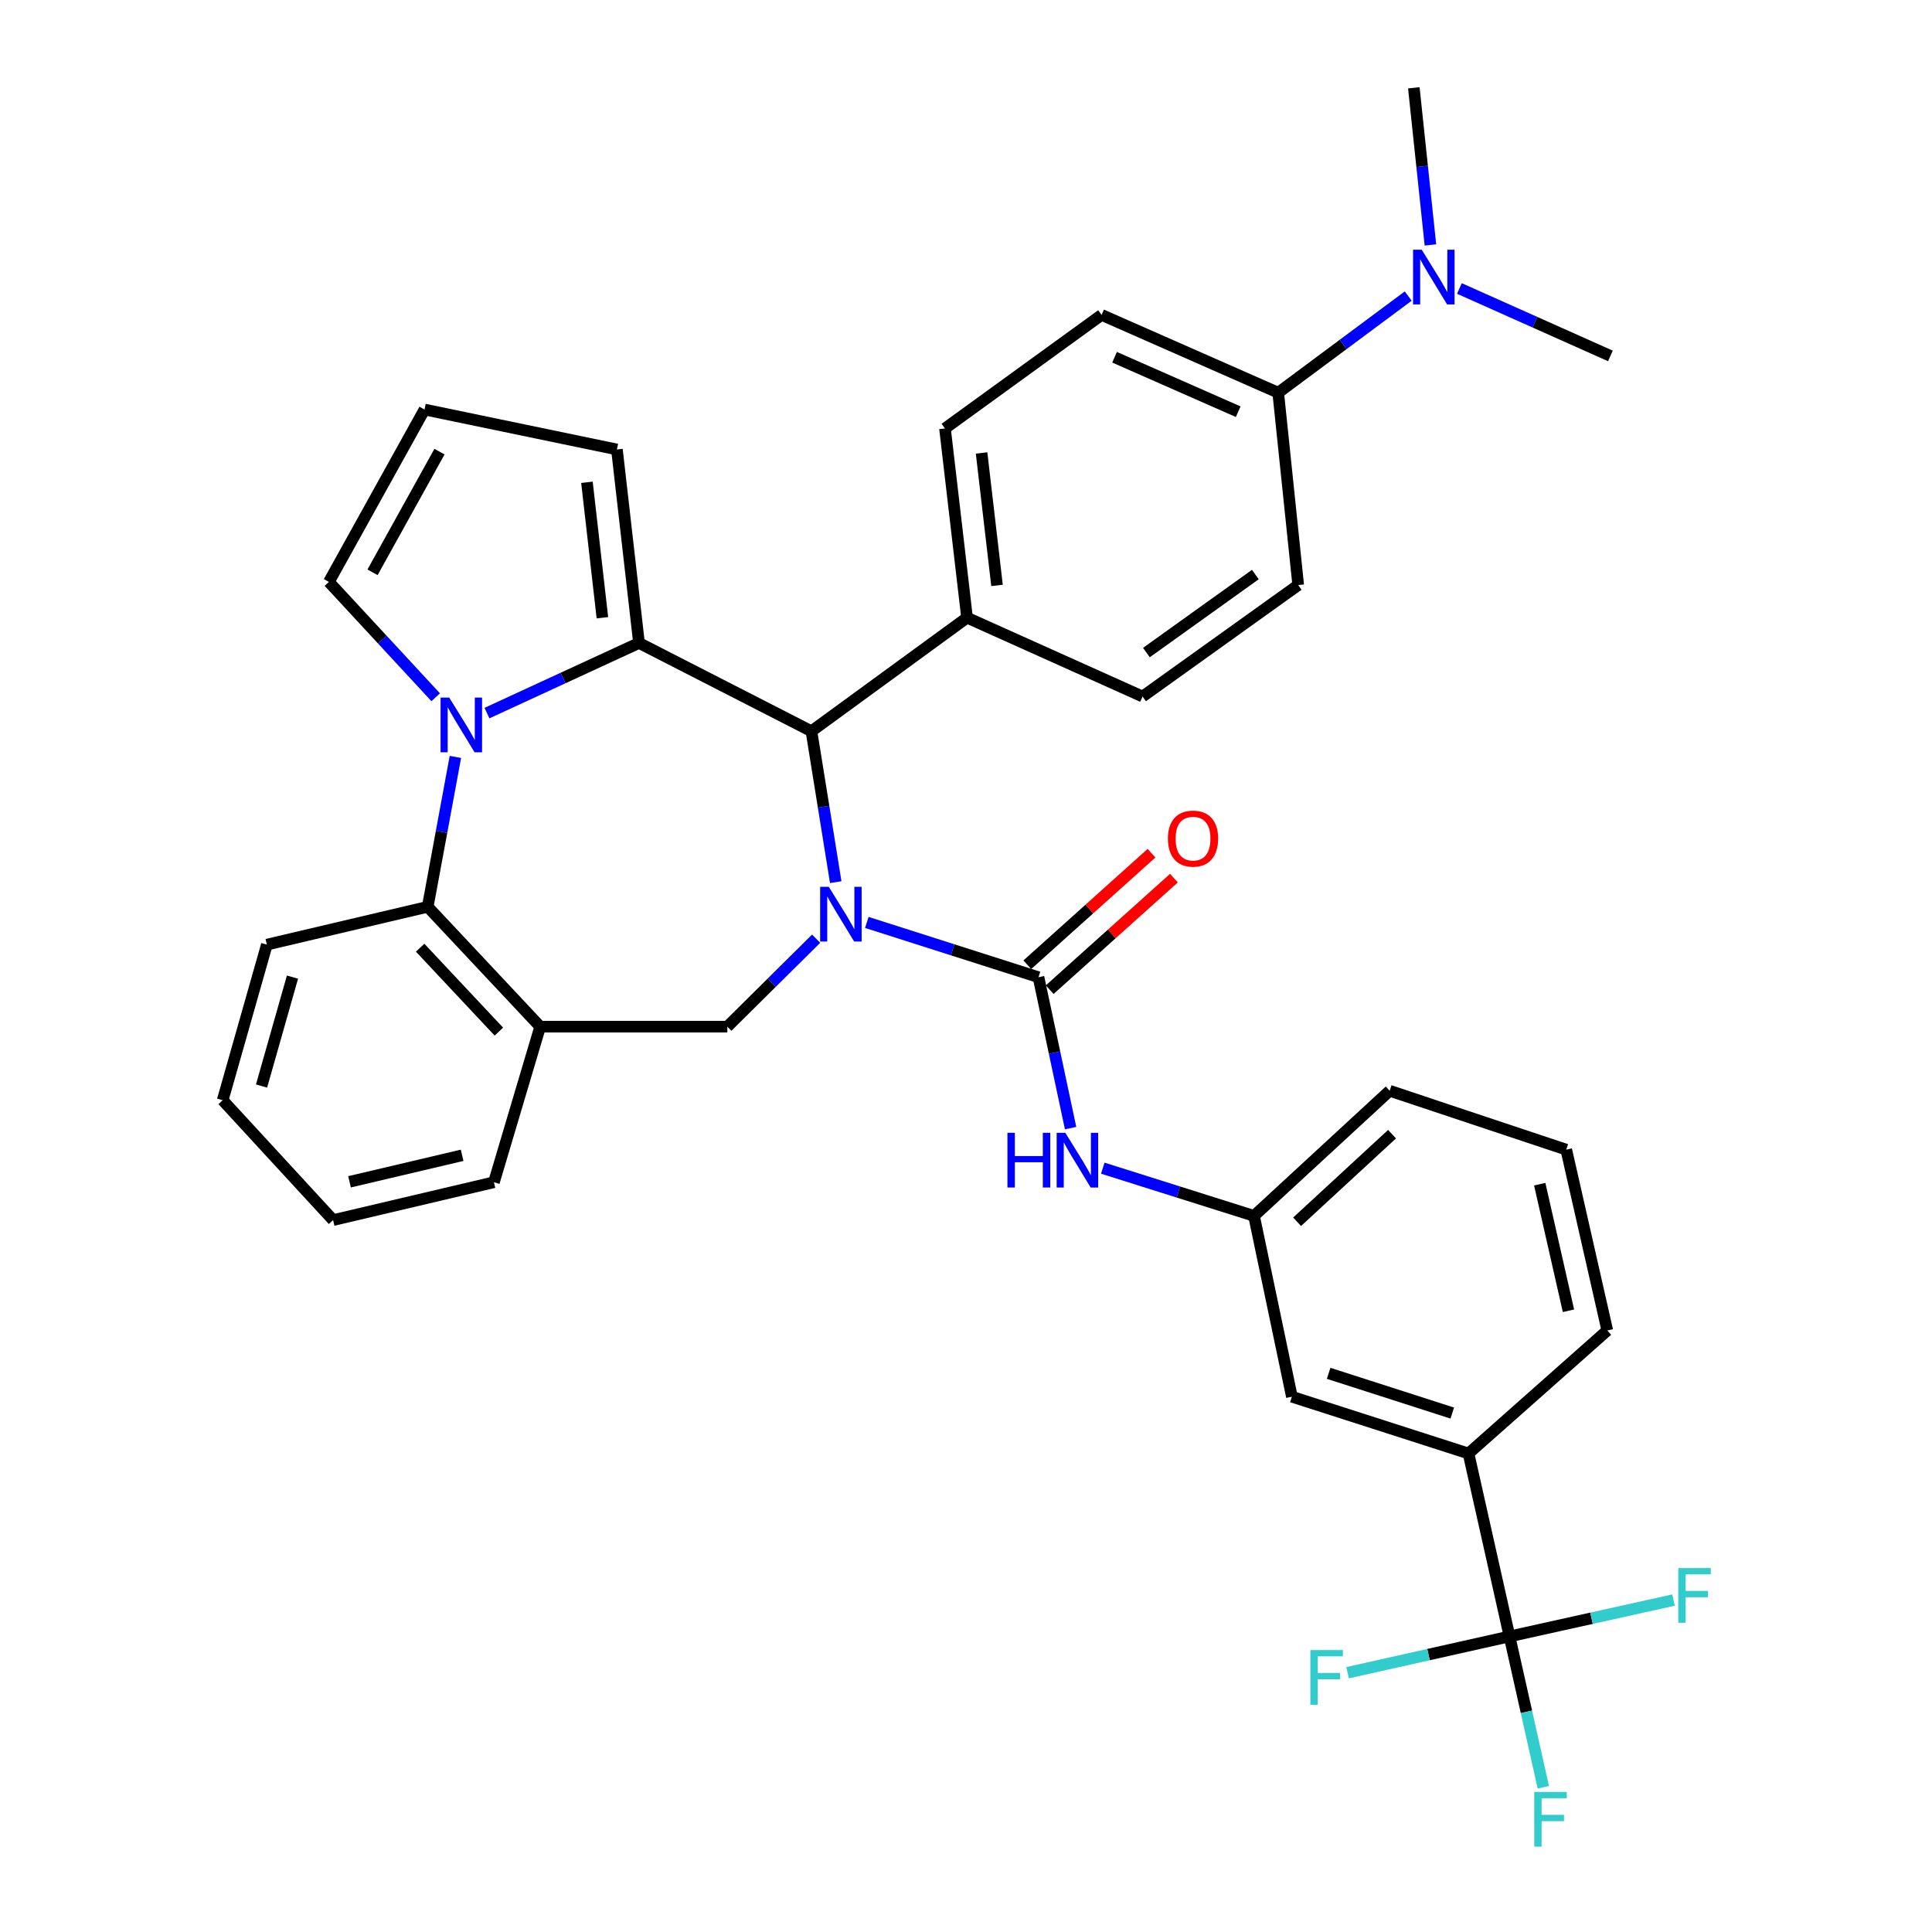 <?xml version='1.0' encoding='iso-8859-1'?>
<svg version='1.1' baseProfile='full'
              xmlns='http://www.w3.org/2000/svg'
                      xmlns:rdkit='http://www.rdkit.org/xml'
                      xmlns:xlink='http://www.w3.org/1999/xlink'
                  xml:space='preserve'
width='1000px' height='1000px' viewBox='0 0 1000 1000'>
<!-- END OF HEADER -->
<rect style='opacity:1.0;fill:#FFFFFF;stroke:none' width='1000' height='1000' x='0' y='0'> </rect>
<path class='bond-2' d='M 448.664,477.448 L 493.095,491.626' style='fill:none;fill-rule:evenodd;stroke:#0000FF;stroke-width:6px;stroke-linecap:butt;stroke-linejoin:miter;stroke-opacity:1' />
<path class='bond-2' d='M 493.095,491.626 L 537.525,505.804' style='fill:none;fill-rule:evenodd;stroke:#000000;stroke-width:6px;stroke-linecap:butt;stroke-linejoin:miter;stroke-opacity:1' />
<path class='bond-3' d='M 432.574,456.606 L 426.284,417.544' style='fill:none;fill-rule:evenodd;stroke:#0000FF;stroke-width:6px;stroke-linecap:butt;stroke-linejoin:miter;stroke-opacity:1' />
<path class='bond-3' d='M 426.284,417.544 L 419.995,378.482' style='fill:none;fill-rule:evenodd;stroke:#000000;stroke-width:6px;stroke-linecap:butt;stroke-linejoin:miter;stroke-opacity:1' />
<path class='bond-4' d='M 422.432,485.857 L 399.453,508.628' style='fill:none;fill-rule:evenodd;stroke:#0000FF;stroke-width:6px;stroke-linecap:butt;stroke-linejoin:miter;stroke-opacity:1' />
<path class='bond-4' d='M 399.453,508.628 L 376.475,531.399' style='fill:none;fill-rule:evenodd;stroke:#000000;stroke-width:6px;stroke-linecap:butt;stroke-linejoin:miter;stroke-opacity:1' />
<path class='bond-0' d='M 330.748,332.794 L 419.995,378.482' style='fill:none;fill-rule:evenodd;stroke:#000000;stroke-width:6px;stroke-linecap:butt;stroke-linejoin:miter;stroke-opacity:1' />
<path class='bond-1' d='M 330.748,332.794 L 291.398,350.948' style='fill:none;fill-rule:evenodd;stroke:#000000;stroke-width:6px;stroke-linecap:butt;stroke-linejoin:miter;stroke-opacity:1' />
<path class='bond-1' d='M 291.398,350.948 L 252.047,369.102' style='fill:none;fill-rule:evenodd;stroke:#0000FF;stroke-width:6px;stroke-linecap:butt;stroke-linejoin:miter;stroke-opacity:1' />
<path class='bond-11' d='M 330.748,332.794 L 319.319,232.649' style='fill:none;fill-rule:evenodd;stroke:#000000;stroke-width:6px;stroke-linecap:butt;stroke-linejoin:miter;stroke-opacity:1' />
<path class='bond-11' d='M 311.8,319.74 L 303.799,249.638' style='fill:none;fill-rule:evenodd;stroke:#000000;stroke-width:6px;stroke-linecap:butt;stroke-linejoin:miter;stroke-opacity:1' />
<path class='bond-10' d='M 225.513,360.902 L 197.871,331.049' style='fill:none;fill-rule:evenodd;stroke:#0000FF;stroke-width:6px;stroke-linecap:butt;stroke-linejoin:miter;stroke-opacity:1' />
<path class='bond-10' d='M 197.871,331.049 L 170.229,301.195' style='fill:none;fill-rule:evenodd;stroke:#000000;stroke-width:6px;stroke-linecap:butt;stroke-linejoin:miter;stroke-opacity:1' />
<path class='bond-35' d='M 235.716,391.778 L 228.548,430.568' style='fill:none;fill-rule:evenodd;stroke:#0000FF;stroke-width:6px;stroke-linecap:butt;stroke-linejoin:miter;stroke-opacity:1' />
<path class='bond-35' d='M 228.548,430.568 L 221.381,469.357' style='fill:none;fill-rule:evenodd;stroke:#000000;stroke-width:6px;stroke-linecap:butt;stroke-linejoin:miter;stroke-opacity:1' />
<path class='bond-8' d='M 537.525,505.804 L 545.832,544.859' style='fill:none;fill-rule:evenodd;stroke:#000000;stroke-width:6px;stroke-linecap:butt;stroke-linejoin:miter;stroke-opacity:1' />
<path class='bond-8' d='M 545.832,544.859 L 554.139,583.914' style='fill:none;fill-rule:evenodd;stroke:#0000FF;stroke-width:6px;stroke-linecap:butt;stroke-linejoin:miter;stroke-opacity:1' />
<path class='bond-13' d='M 543.32,512.257 L 575.469,483.389' style='fill:none;fill-rule:evenodd;stroke:#000000;stroke-width:6px;stroke-linecap:butt;stroke-linejoin:miter;stroke-opacity:1' />
<path class='bond-13' d='M 575.469,483.389 L 607.617,454.521' style='fill:none;fill-rule:evenodd;stroke:#FF0000;stroke-width:6px;stroke-linecap:butt;stroke-linejoin:miter;stroke-opacity:1' />
<path class='bond-13' d='M 531.73,499.35 L 563.879,470.482' style='fill:none;fill-rule:evenodd;stroke:#000000;stroke-width:6px;stroke-linecap:butt;stroke-linejoin:miter;stroke-opacity:1' />
<path class='bond-13' d='M 563.879,470.482 L 596.028,441.614' style='fill:none;fill-rule:evenodd;stroke:#FF0000;stroke-width:6px;stroke-linecap:butt;stroke-linejoin:miter;stroke-opacity:1' />
<path class='bond-12' d='M 419.995,378.482 L 500.539,319.708' style='fill:none;fill-rule:evenodd;stroke:#000000;stroke-width:6px;stroke-linecap:butt;stroke-linejoin:miter;stroke-opacity:1' />
<path class='bond-7' d='M 376.475,531.399 L 279.596,531.399' style='fill:none;fill-rule:evenodd;stroke:#000000;stroke-width:6px;stroke-linecap:butt;stroke-linejoin:miter;stroke-opacity:1' />
<path class='bond-5' d='M 221.381,469.357 L 279.596,531.399' style='fill:none;fill-rule:evenodd;stroke:#000000;stroke-width:6px;stroke-linecap:butt;stroke-linejoin:miter;stroke-opacity:1' />
<path class='bond-5' d='M 217.464,490.533 L 258.215,533.962' style='fill:none;fill-rule:evenodd;stroke:#000000;stroke-width:6px;stroke-linecap:butt;stroke-linejoin:miter;stroke-opacity:1' />
<path class='bond-27' d='M 221.381,469.357 L 138.128,488.939' style='fill:none;fill-rule:evenodd;stroke:#000000;stroke-width:6px;stroke-linecap:butt;stroke-linejoin:miter;stroke-opacity:1' />
<path class='bond-6' d='M 781.326,847.013 L 760.096,752.322' style='fill:none;fill-rule:evenodd;stroke:#000000;stroke-width:6px;stroke-linecap:butt;stroke-linejoin:miter;stroke-opacity:1' />
<path class='bond-21' d='M 781.326,847.013 L 739.413,856.408' style='fill:none;fill-rule:evenodd;stroke:#000000;stroke-width:6px;stroke-linecap:butt;stroke-linejoin:miter;stroke-opacity:1' />
<path class='bond-21' d='M 739.413,856.408 L 697.5,865.802' style='fill:none;fill-rule:evenodd;stroke:#33CCCC;stroke-width:6px;stroke-linecap:butt;stroke-linejoin:miter;stroke-opacity:1' />
<path class='bond-22' d='M 781.326,847.013 L 823.77,837.603' style='fill:none;fill-rule:evenodd;stroke:#000000;stroke-width:6px;stroke-linecap:butt;stroke-linejoin:miter;stroke-opacity:1' />
<path class='bond-22' d='M 823.77,837.603 L 866.214,828.194' style='fill:none;fill-rule:evenodd;stroke:#33CCCC;stroke-width:6px;stroke-linecap:butt;stroke-linejoin:miter;stroke-opacity:1' />
<path class='bond-23' d='M 781.326,847.013 L 790.077,886.052' style='fill:none;fill-rule:evenodd;stroke:#000000;stroke-width:6px;stroke-linecap:butt;stroke-linejoin:miter;stroke-opacity:1' />
<path class='bond-23' d='M 790.077,886.052 L 798.828,925.09' style='fill:none;fill-rule:evenodd;stroke:#33CCCC;stroke-width:6px;stroke-linecap:butt;stroke-linejoin:miter;stroke-opacity:1' />
<path class='bond-26' d='M 279.596,531.399 L 255.659,611.924' style='fill:none;fill-rule:evenodd;stroke:#000000;stroke-width:6px;stroke-linecap:butt;stroke-linejoin:miter;stroke-opacity:1' />
<path class='bond-16' d='M 570.802,604.641 L 609.941,616.994' style='fill:none;fill-rule:evenodd;stroke:#0000FF;stroke-width:6px;stroke-linecap:butt;stroke-linejoin:miter;stroke-opacity:1' />
<path class='bond-16' d='M 609.941,616.994 L 649.08,629.347' style='fill:none;fill-rule:evenodd;stroke:#000000;stroke-width:6px;stroke-linecap:butt;stroke-linejoin:miter;stroke-opacity:1' />
<path class='bond-9' d='M 760.096,752.322 L 668.682,722.94' style='fill:none;fill-rule:evenodd;stroke:#000000;stroke-width:6px;stroke-linecap:butt;stroke-linejoin:miter;stroke-opacity:1' />
<path class='bond-9' d='M 751.692,731.401 L 687.702,710.833' style='fill:none;fill-rule:evenodd;stroke:#000000;stroke-width:6px;stroke-linecap:butt;stroke-linejoin:miter;stroke-opacity:1' />
<path class='bond-39' d='M 760.096,752.322 L 831.938,688.652' style='fill:none;fill-rule:evenodd;stroke:#000000;stroke-width:6px;stroke-linecap:butt;stroke-linejoin:miter;stroke-opacity:1' />
<path class='bond-37' d='M 170.229,301.195 L 219.733,211.969' style='fill:none;fill-rule:evenodd;stroke:#000000;stroke-width:6px;stroke-linecap:butt;stroke-linejoin:miter;stroke-opacity:1' />
<path class='bond-37' d='M 192.822,296.227 L 227.475,233.768' style='fill:none;fill-rule:evenodd;stroke:#000000;stroke-width:6px;stroke-linecap:butt;stroke-linejoin:miter;stroke-opacity:1' />
<path class='bond-14' d='M 319.319,232.649 L 219.733,211.969' style='fill:none;fill-rule:evenodd;stroke:#000000;stroke-width:6px;stroke-linecap:butt;stroke-linejoin:miter;stroke-opacity:1' />
<path class='bond-19' d='M 500.539,319.708 L 591.395,360.519' style='fill:none;fill-rule:evenodd;stroke:#000000;stroke-width:6px;stroke-linecap:butt;stroke-linejoin:miter;stroke-opacity:1' />
<path class='bond-20' d='M 500.539,319.708 L 489.119,221.769' style='fill:none;fill-rule:evenodd;stroke:#000000;stroke-width:6px;stroke-linecap:butt;stroke-linejoin:miter;stroke-opacity:1' />
<path class='bond-20' d='M 516.055,303.008 L 508.062,234.451' style='fill:none;fill-rule:evenodd;stroke:#000000;stroke-width:6px;stroke-linecap:butt;stroke-linejoin:miter;stroke-opacity:1' />
<path class='bond-15' d='M 661.598,203.266 L 570.184,162.994' style='fill:none;fill-rule:evenodd;stroke:#000000;stroke-width:6px;stroke-linecap:butt;stroke-linejoin:miter;stroke-opacity:1' />
<path class='bond-15' d='M 640.893,213.1 L 576.903,184.909' style='fill:none;fill-rule:evenodd;stroke:#000000;stroke-width:6px;stroke-linecap:butt;stroke-linejoin:miter;stroke-opacity:1' />
<path class='bond-18' d='M 661.598,203.266 L 695.246,178.258' style='fill:none;fill-rule:evenodd;stroke:#000000;stroke-width:6px;stroke-linecap:butt;stroke-linejoin:miter;stroke-opacity:1' />
<path class='bond-18' d='M 695.246,178.258 L 728.894,153.25' style='fill:none;fill-rule:evenodd;stroke:#0000FF;stroke-width:6px;stroke-linecap:butt;stroke-linejoin:miter;stroke-opacity:1' />
<path class='bond-36' d='M 661.598,203.266 L 671.948,302.834' style='fill:none;fill-rule:evenodd;stroke:#000000;stroke-width:6px;stroke-linecap:butt;stroke-linejoin:miter;stroke-opacity:1' />
<path class='bond-17' d='M 649.08,629.347 L 668.682,722.94' style='fill:none;fill-rule:evenodd;stroke:#000000;stroke-width:6px;stroke-linecap:butt;stroke-linejoin:miter;stroke-opacity:1' />
<path class='bond-30' d='M 649.08,629.347 L 719.294,564.578' style='fill:none;fill-rule:evenodd;stroke:#000000;stroke-width:6px;stroke-linecap:butt;stroke-linejoin:miter;stroke-opacity:1' />
<path class='bond-30' d='M 671.374,632.382 L 720.523,587.044' style='fill:none;fill-rule:evenodd;stroke:#000000;stroke-width:6px;stroke-linecap:butt;stroke-linejoin:miter;stroke-opacity:1' />
<path class='bond-31' d='M 740.386,126.78 L 736.09,86.118' style='fill:none;fill-rule:evenodd;stroke:#0000FF;stroke-width:6px;stroke-linecap:butt;stroke-linejoin:miter;stroke-opacity:1' />
<path class='bond-31' d='M 736.09,86.118 L 731.793,45.455' style='fill:none;fill-rule:evenodd;stroke:#000000;stroke-width:6px;stroke-linecap:butt;stroke-linejoin:miter;stroke-opacity:1' />
<path class='bond-32' d='M 755.385,149.317 L 794.466,166.771' style='fill:none;fill-rule:evenodd;stroke:#0000FF;stroke-width:6px;stroke-linecap:butt;stroke-linejoin:miter;stroke-opacity:1' />
<path class='bond-32' d='M 794.466,166.771 L 833.548,184.224' style='fill:none;fill-rule:evenodd;stroke:#000000;stroke-width:6px;stroke-linecap:butt;stroke-linejoin:miter;stroke-opacity:1' />
<path class='bond-24' d='M 591.395,360.519 L 671.948,302.834' style='fill:none;fill-rule:evenodd;stroke:#000000;stroke-width:6px;stroke-linecap:butt;stroke-linejoin:miter;stroke-opacity:1' />
<path class='bond-24' d='M 593.378,337.764 L 649.766,297.384' style='fill:none;fill-rule:evenodd;stroke:#000000;stroke-width:6px;stroke-linecap:butt;stroke-linejoin:miter;stroke-opacity:1' />
<path class='bond-25' d='M 489.119,221.769 L 570.184,162.994' style='fill:none;fill-rule:evenodd;stroke:#000000;stroke-width:6px;stroke-linecap:butt;stroke-linejoin:miter;stroke-opacity:1' />
<path class='bond-33' d='M 255.659,611.924 L 172.407,631.525' style='fill:none;fill-rule:evenodd;stroke:#000000;stroke-width:6px;stroke-linecap:butt;stroke-linejoin:miter;stroke-opacity:1' />
<path class='bond-33' d='M 239.195,597.98 L 180.919,611.7' style='fill:none;fill-rule:evenodd;stroke:#000000;stroke-width:6px;stroke-linecap:butt;stroke-linejoin:miter;stroke-opacity:1' />
<path class='bond-38' d='M 138.128,488.939 L 115.26,569.474' style='fill:none;fill-rule:evenodd;stroke:#000000;stroke-width:6px;stroke-linecap:butt;stroke-linejoin:miter;stroke-opacity:1' />
<path class='bond-38' d='M 151.385,505.758 L 135.377,562.132' style='fill:none;fill-rule:evenodd;stroke:#000000;stroke-width:6px;stroke-linecap:butt;stroke-linejoin:miter;stroke-opacity:1' />
<path class='bond-28' d='M 831.938,688.652 L 810.689,595.05' style='fill:none;fill-rule:evenodd;stroke:#000000;stroke-width:6px;stroke-linecap:butt;stroke-linejoin:miter;stroke-opacity:1' />
<path class='bond-28' d='M 811.835,678.452 L 796.961,612.93' style='fill:none;fill-rule:evenodd;stroke:#000000;stroke-width:6px;stroke-linecap:butt;stroke-linejoin:miter;stroke-opacity:1' />
<path class='bond-29' d='M 810.689,595.05 L 719.294,564.578' style='fill:none;fill-rule:evenodd;stroke:#000000;stroke-width:6px;stroke-linecap:butt;stroke-linejoin:miter;stroke-opacity:1' />
<path class='bond-34' d='M 172.407,631.525 L 115.26,569.474' style='fill:none;fill-rule:evenodd;stroke:#000000;stroke-width:6px;stroke-linecap:butt;stroke-linejoin:miter;stroke-opacity:1' />
<path  class='atom-0' d='M 428.98 459.004
L 438.26 474.004
Q 439.18 475.484, 440.66 478.164
Q 442.14 480.844, 442.22 481.004
L 442.22 459.004
L 445.98 459.004
L 445.98 487.324
L 442.1 487.324
L 432.14 470.924
Q 430.98 469.004, 429.74 466.804
Q 428.54 464.604, 428.18 463.924
L 428.18 487.324
L 424.5 487.324
L 424.5 459.004
L 428.98 459.004
' fill='#0000FF'/>
<path  class='atom-2' d='M 232.515 361.065
L 241.795 376.065
Q 242.715 377.545, 244.195 380.225
Q 245.675 382.905, 245.755 383.065
L 245.755 361.065
L 249.515 361.065
L 249.515 389.385
L 245.635 389.385
L 235.675 372.985
Q 234.515 371.065, 233.275 368.865
Q 232.075 366.665, 231.715 365.985
L 231.715 389.385
L 228.035 389.385
L 228.035 361.065
L 232.515 361.065
' fill='#0000FF'/>
<path  class='atom-9' d='M 521.446 586.335
L 525.286 586.335
L 525.286 598.375
L 539.766 598.375
L 539.766 586.335
L 543.606 586.335
L 543.606 614.655
L 539.766 614.655
L 539.766 601.575
L 525.286 601.575
L 525.286 614.655
L 521.446 614.655
L 521.446 586.335
' fill='#0000FF'/>
<path  class='atom-9' d='M 551.406 586.335
L 560.686 601.335
Q 561.606 602.815, 563.086 605.495
Q 564.566 608.175, 564.646 608.335
L 564.646 586.335
L 568.406 586.335
L 568.406 614.655
L 564.526 614.655
L 554.566 598.255
Q 553.406 596.335, 552.166 594.135
Q 550.966 591.935, 550.606 591.255
L 550.606 614.655
L 546.926 614.655
L 546.926 586.335
L 551.406 586.335
' fill='#0000FF'/>
<path  class='atom-14' d='M 604.51 434.061
Q 604.51 427.261, 607.87 423.461
Q 611.23 419.661, 617.51 419.661
Q 623.79 419.661, 627.15 423.461
Q 630.51 427.261, 630.51 434.061
Q 630.51 440.941, 627.11 444.861
Q 623.71 448.741, 617.51 448.741
Q 611.27 448.741, 607.87 444.861
Q 604.51 440.981, 604.51 434.061
M 617.51 445.541
Q 621.83 445.541, 624.15 442.661
Q 626.51 439.741, 626.51 434.061
Q 626.51 428.501, 624.15 425.701
Q 621.83 422.861, 617.51 422.861
Q 613.19 422.861, 610.83 425.661
Q 608.51 428.461, 608.51 434.061
Q 608.51 439.781, 610.83 442.661
Q 613.19 445.541, 617.51 445.541
' fill='#FF0000'/>
<path  class='atom-19' d='M 735.883 129.243
L 745.163 144.243
Q 746.083 145.723, 747.563 148.403
Q 749.043 151.083, 749.123 151.243
L 749.123 129.243
L 752.883 129.243
L 752.883 157.563
L 749.003 157.563
L 739.043 141.163
Q 737.883 139.243, 736.643 137.043
Q 735.443 134.843, 735.083 134.163
L 735.083 157.563
L 731.403 157.563
L 731.403 129.243
L 735.883 129.243
' fill='#0000FF'/>
<path  class='atom-22' d='M 678.234 854.073
L 695.074 854.073
L 695.074 857.313
L 682.034 857.313
L 682.034 865.913
L 693.634 865.913
L 693.634 869.193
L 682.034 869.193
L 682.034 882.393
L 678.234 882.393
L 678.234 854.073
' fill='#33CCCC'/>
<path  class='atom-23' d='M 868.667 811.623
L 885.507 811.623
L 885.507 814.863
L 872.467 814.863
L 872.467 823.463
L 884.067 823.463
L 884.067 826.743
L 872.467 826.743
L 872.467 839.943
L 868.667 839.943
L 868.667 811.623
' fill='#33CCCC'/>
<path  class='atom-24' d='M 794.126 927.515
L 810.966 927.515
L 810.966 930.755
L 797.926 930.755
L 797.926 939.355
L 809.526 939.355
L 809.526 942.635
L 797.926 942.635
L 797.926 955.835
L 794.126 955.835
L 794.126 927.515
' fill='#33CCCC'/>
</svg>
